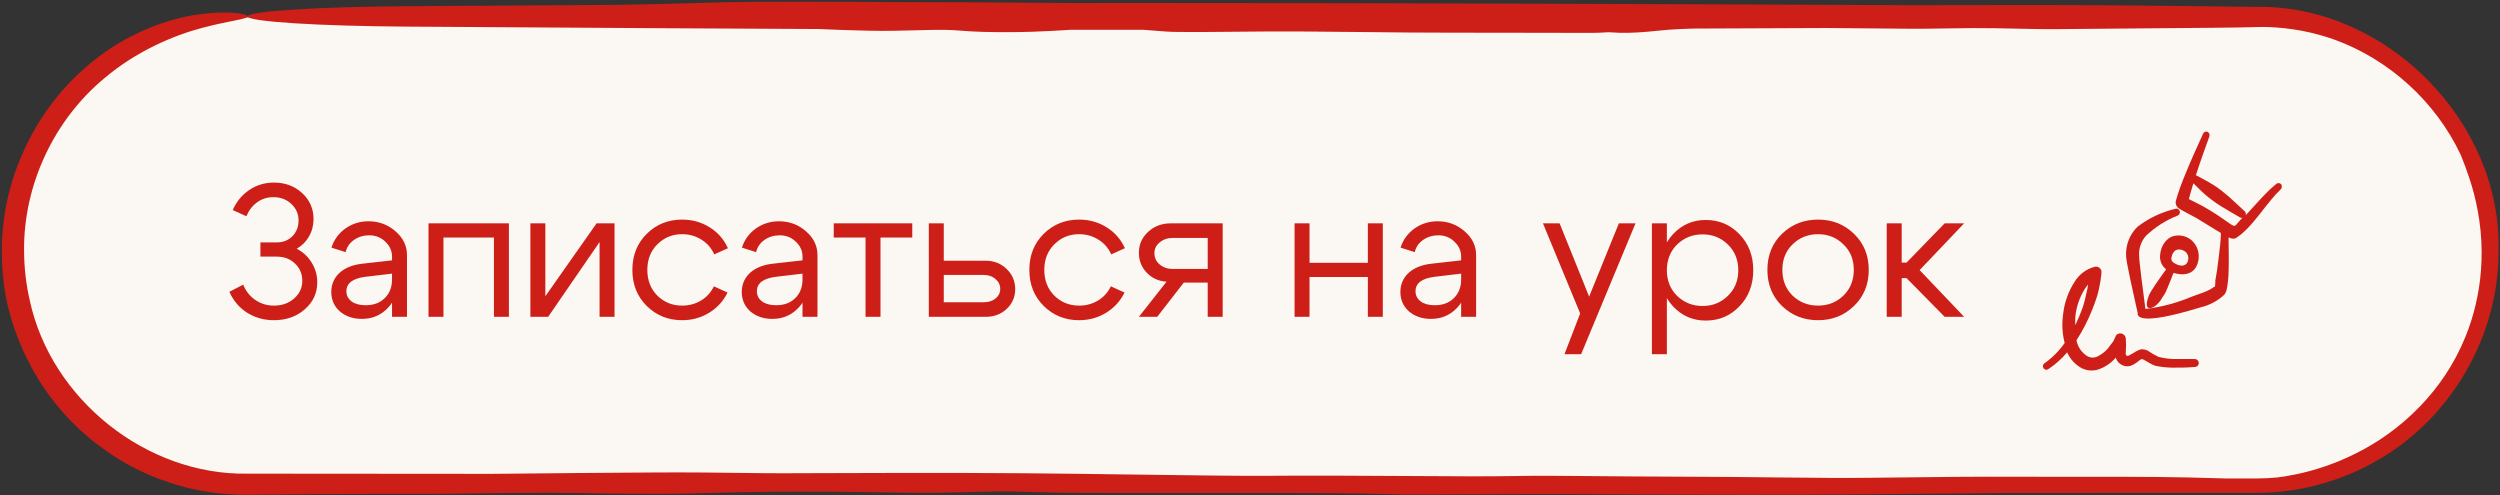 <?xml version="1.0" encoding="UTF-8"?> <svg xmlns="http://www.w3.org/2000/svg" width="722" height="143" viewBox="0 0 722 143" fill="none"><rect x="0" y="0" width="722" height="143" fill="#333333" stroke="none"/><path d="M4 72.5C4 35.221 34.221 5 71.5 5H651.5C688.779 5 719 35.221 719 72.5V72.5C719 109.779 688.779 140 651.5 140H71.5C34.221 140 4 109.779 4 72.5V72.5Z" fill="#FBF7F2"></path><path d="M206.301 0.724C218.829 0.376 242.987 0.518 256.276 0.596C256.52 0.597 256.764 0.599 257.008 0.6C260.161 0.618 263.145 0.623 266.64 0.628C274.975 0.641 286.236 0.658 309.739 0.88C316.577 0.872 323.416 0.867 330.255 0.867C404.104 0.867 477.953 1.157 551.802 1.504C552.735 1.502 553.684 1.5 554.643 1.499C573.165 1.463 596.133 1.418 610.564 1.545C628.847 1.706 641.286 1.856 651.5 1.985C651.538 1.985 651.576 1.986 651.614 1.986C689.147 1.326 722.598 35.232 721.567 72.5C721.567 72.5 721.567 72.5 721.567 72.5C721.72 96.837 707.997 120.545 687.021 132.693C676.323 139.018 663.917 142.369 651.5 142.338C645.11 142.334 638.721 142.332 632.332 142.332C615.403 142.332 598.469 142.343 581.54 142.364C571.681 142.44 562.308 142.53 553.616 142.613C541.401 142.73 530.528 142.835 521.546 142.869C499.905 142.95 475.357 142.821 457.127 142.725C454.148 142.71 451.335 142.695 448.734 142.682C434.256 142.729 419.775 142.78 405.297 142.832C404.33 142.803 403.356 142.773 402.366 142.742C390.01 142.356 374.82 142.361 350.91 142.368C340.498 142.371 328.43 142.375 314.223 142.347C305.068 142.329 300.366 142.176 296.523 142.051C295.393 142.014 294.333 141.98 293.26 141.952C289.582 141.857 285.705 141.959 281.126 142.081C275.184 142.238 268.056 142.428 258.64 142.257C228.635 141.712 215.414 142.082 205.413 142.361C202.479 142.443 199.82 142.517 197.098 142.558C188.27 142.692 175.694 142.559 166.188 142.378C158.651 142.234 143.572 142.377 132.136 142.558C127.812 142.627 121.964 142.629 115.076 142.63C107.949 142.632 99.702 142.633 90.88 142.71C83.326 142.776 76.971 142.831 71.5 142.877C60.349 142.89 52.816 140.779 46.645 138.573C43.978 137.59 41.556 136.524 39.192 135.331C31.722 131.608 23.197 125.324 16.54 117.147C8.434 107.45 3.473 95.246 1.696 85.673C0.897 81.329 0.508 76.912 0.526 72.5C0.526 72.5 0.526 72.5 0.526 72.5C0.468 51.6 10.356 31.02 26.524 17.942C36.525 9.658 48.58 5.311 57.51 4.139C66.493 2.941 71.513 4.075 71.5 4.74C71.501 5.548 66.545 5.888 58.31 8.067C50.092 10.227 39.364 14.812 30.272 22.484C15.551 34.633 6.746 53.478 6.953 72.5C6.953 72.5 6.953 72.5 6.953 72.5C6.973 77.32 7.525 82.129 8.606 86.813C14.768 115.344 42.308 137.268 71.437 136.794C71.458 136.794 71.479 136.794 71.5 136.794C92.666 136.794 113.833 136.812 135 136.844C137.182 136.847 139.363 136.85 141.545 136.854C159.345 136.672 177.111 136.506 189.629 136.446C199.964 136.398 207.499 136.495 213.952 136.578C218.392 136.636 222.322 136.686 226.298 136.678C228.432 136.674 231.349 136.663 234.867 136.649C249.228 136.594 273.619 136.5 295.87 136.678C305.744 136.757 317.214 136.913 328.164 137.062C343.822 137.274 358.423 137.472 365.794 137.412C378.738 137.305 393.582 137.395 406.699 137.475C419.21 137.552 430.152 137.619 436.376 137.495C443.812 137.348 450.153 137.408 459.581 137.497C466.12 137.559 474.145 137.634 485.052 137.664C497.644 137.699 506.553 137.803 514.125 137.891C524.782 138.014 532.8 138.107 544.751 137.936C558.026 137.746 571.9 137.625 582.828 137.685C587.805 137.713 593.498 137.706 599.422 137.699C607.264 137.69 615.512 137.68 623.044 137.748C629.25 137.805 634.38 137.948 638.919 138.076C640.334 138.115 641.694 138.153 643.01 138.187C645.84 138.186 648.67 138.184 651.5 138.183C653.567 138.181 655.618 138.085 657.664 137.893C658.431 137.798 659.252 137.682 660.093 137.545C664.318 136.85 669.461 135.634 675.469 133.182C684.938 129.251 692.491 123.999 699.087 117.163C704.18 111.813 708.71 105.387 712.05 97.193C714.329 91.616 716.003 84.884 716.502 78.11C716.646 76.231 716.708 74.364 716.693 72.5C716.693 72.5 716.693 72.5 716.693 72.5C716.656 64.393 714.97 56.879 713.183 51.559C712.37 49.106 711.604 47.01 710.756 44.969C710.752 44.961 710.749 44.951 710.745 44.942C710.688 44.804 710.629 44.665 710.57 44.528C703.311 29.275 689.895 17.105 674.061 11.396C672.69 10.914 671.278 10.47 669.878 10.082C663.005 8.14 656.054 7.644 651.564 7.82C651.543 7.82 651.521 7.821 651.5 7.822C646.381 7.985 633.671 8.081 620.281 8.181C611.475 8.247 602.37 8.316 594.937 8.407C590.592 8.46 586.47 8.367 582.229 8.271C578.272 8.182 574.209 8.09 569.768 8.112C567.544 8.124 565.141 8.162 562.577 8.204C560.32 8.24 557.933 8.278 555.434 8.302C553.112 8.324 547.942 8.273 541.312 8.209C537.215 8.169 532.559 8.124 527.673 8.087C514.758 8.145 501.84 8.2 488.925 8.252C486.231 8.334 483.893 8.44 482.042 8.576C480.714 8.673 479.584 8.79 478.422 8.909C476.842 9.071 475.207 9.239 472.954 9.373C471.192 9.477 469.115 9.519 467.72 9.475C467.071 9.455 466.572 9.417 466.119 9.383C465.6 9.343 465.137 9.308 464.572 9.309C464.164 9.31 463.74 9.338 463.218 9.372C462.385 9.426 461.302 9.495 459.653 9.498C453.517 9.507 446.543 9.485 439.711 9.463C432.114 9.438 424.688 9.414 418.772 9.435C412.145 9.459 402.701 9.355 393.241 9.251C386.641 9.179 380.032 9.107 374.362 9.078C368.806 9.049 363.02 9.106 357.418 9.162C350.693 9.229 344.224 9.294 338.727 9.203C337.615 9.185 336.235 9.072 334.503 8.932C333.275 8.832 331.863 8.718 330.255 8.612C323.257 8.612 316.259 8.608 309.261 8.599C309.015 8.614 308.761 8.63 308.506 8.646C308.502 8.646 308.498 8.647 308.494 8.647C302.746 9.005 294.882 9.495 283.832 9.203C281.024 9.129 279.255 8.991 277.662 8.868C276.098 8.746 274.7 8.638 272.653 8.615C270.328 8.589 267.584 8.664 264.591 8.745C260.39 8.858 255.698 8.986 250.989 8.867C250.667 8.859 250.321 8.85 249.961 8.841C246.548 8.757 241.495 8.633 236.467 8.382C221.55 8.315 206.631 8.237 191.713 8.151C166.847 8.009 141.976 7.846 117.112 7.684C105.016 7.604 93.415 7.263 84.861 6.717C76.307 6.17 71.5 5.467 71.5 4.74C71.501 4.013 76.307 3.31 84.861 2.763C93.415 2.217 105.015 1.876 117.112 1.796C136.838 1.667 156.57 1.538 176.297 1.419C177.331 1.404 178.37 1.389 179.404 1.376C187.094 1.274 194.229 1.069 201.37 0.864C203.01 0.817 204.653 0.77 206.301 0.724Z" fill="#CD1F17"></path><path d="M67.216 60.666C68.296 58.218 69.88 56.292 71.968 54.888C74.092 53.448 76.468 52.728 79.096 52.728C82.336 52.728 85.054 53.736 87.25 55.752C89.446 57.768 90.544 60.27 90.544 63.258C90.544 65.094 90.112 66.768 89.248 68.28C88.384 69.792 87.196 70.98 85.684 71.844C87.52 72.78 88.96 74.112 90.004 75.84C91.084 77.568 91.624 79.458 91.624 81.51C91.624 84.642 90.418 87.252 88.006 89.34C85.63 91.428 82.66 92.472 79.096 92.472C76.252 92.472 73.678 91.752 71.374 90.312C69.07 88.836 67.36 86.82 66.244 84.264L70.24 82.212C70.996 84.084 72.166 85.56 73.75 86.64C75.334 87.72 77.116 88.26 79.096 88.26C81.436 88.26 83.38 87.576 84.928 86.208C86.512 84.84 87.304 83.13 87.304 81.078C87.304 79.098 86.602 77.442 85.198 76.11C83.794 74.778 82.048 74.112 79.96 74.112H75.208V70.008H79.96C81.76 70.008 83.254 69.414 84.442 68.226C85.63 67.002 86.224 65.49 86.224 63.69C86.224 61.782 85.522 60.18 84.118 58.884C82.75 57.588 81.022 56.94 78.934 56.94C77.206 56.94 75.658 57.426 74.29 58.398C72.922 59.37 71.878 60.72 71.158 62.448L67.216 60.666ZM113.219 79.026L105.497 79.944C101.861 80.412 100.043 81.798 100.043 84.102C100.043 85.326 100.547 86.316 101.555 87.072C102.563 87.792 103.913 88.152 105.605 88.152C107.909 88.152 109.745 87.468 111.113 86.1C112.517 84.732 113.219 82.932 113.219 80.7H115.109C115.109 83.976 114.101 86.694 112.085 88.854C110.069 91.014 107.549 92.094 104.525 92.094C101.969 92.094 99.845 91.374 98.153 89.934C96.497 88.458 95.669 86.568 95.669 84.264C95.705 82.068 96.497 80.25 98.045 78.81C99.629 77.37 101.807 76.488 104.579 76.164L113.219 75.192V74.112C113.219 72.456 112.571 71.016 111.275 69.792C110.015 68.568 108.467 67.956 106.631 67.956C104.975 67.956 103.499 68.406 102.203 69.306C100.943 70.206 100.151 71.376 99.827 72.816L95.723 71.52C96.443 69.252 97.775 67.416 99.719 66.012C101.699 64.608 103.931 63.906 106.415 63.906C109.439 63.906 112.049 64.878 114.245 66.822C116.441 68.73 117.539 71.016 117.539 73.68V91.5H113.219V79.026ZM146.97 64.5V91.5H142.65V68.604H128.07V91.5H123.75V64.5H146.97ZM177.476 91.5H173.156V69.9L158.306 91.5H153.176V64.5H157.496V85.56L172.292 64.5H177.476V91.5ZM189.865 70.548C187.921 72.456 186.949 74.922 186.949 77.946C186.949 80.97 187.921 83.454 189.865 85.398C191.809 87.306 194.185 88.26 196.993 88.26C199.009 88.26 200.827 87.774 202.447 86.802C204.067 85.83 205.309 84.462 206.173 82.698L210.115 84.48C208.927 86.928 207.163 88.872 204.823 90.312C202.483 91.752 199.873 92.472 196.993 92.472C192.961 92.472 189.559 91.104 186.787 88.368C184.015 85.632 182.629 82.158 182.629 77.946C182.629 73.734 184.015 70.26 186.787 67.524C189.559 64.788 192.961 63.42 196.993 63.42C199.909 63.42 202.555 64.158 204.931 65.634C207.307 67.11 209.071 69.126 210.223 71.682L206.281 73.464C205.453 71.628 204.211 70.206 202.555 69.198C200.899 68.154 199.045 67.632 196.993 67.632C194.185 67.632 191.809 68.604 189.865 70.548ZM231.766 79.026L224.044 79.944C220.408 80.412 218.59 81.798 218.59 84.102C218.59 85.326 219.094 86.316 220.102 87.072C221.11 87.792 222.46 88.152 224.152 88.152C226.456 88.152 228.292 87.468 229.66 86.1C231.064 84.732 231.766 82.932 231.766 80.7H233.656C233.656 83.976 232.648 86.694 230.632 88.854C228.616 91.014 226.096 92.094 223.072 92.094C220.516 92.094 218.392 91.374 216.7 89.934C215.044 88.458 214.216 86.568 214.216 84.264C214.252 82.068 215.044 80.25 216.592 78.81C218.176 77.37 220.354 76.488 223.126 76.164L231.766 75.192V74.112C231.766 72.456 231.118 71.016 229.822 69.792C228.562 68.568 227.014 67.956 225.178 67.956C223.522 67.956 222.046 68.406 220.75 69.306C219.49 70.206 218.698 71.376 218.374 72.816L214.27 71.52C214.99 69.252 216.322 67.416 218.266 66.012C220.246 64.608 222.478 63.906 224.962 63.906C227.986 63.906 230.596 64.878 232.792 66.822C234.988 68.73 236.086 71.016 236.086 73.68V91.5H231.766V79.026ZM263.465 64.5V68.604H254.285V91.5H249.965V68.604H240.785V64.5H263.465ZM284.118 79.404H272.562V87.288H284.118C285.486 87.288 286.62 86.928 287.52 86.208C288.42 85.452 288.87 84.534 288.87 83.454C288.87 82.302 288.42 81.348 287.52 80.592C286.62 79.8 285.486 79.404 284.118 79.404ZM284.658 75.3C287.07 75.3 289.086 76.092 290.706 77.676C292.362 79.26 293.19 81.204 293.19 83.508C293.19 85.776 292.362 87.684 290.706 89.232C289.086 90.744 287.07 91.5 284.658 91.5H268.242V64.5H272.562V75.3H284.658ZM304.51 70.548C302.566 72.456 301.594 74.922 301.594 77.946C301.594 80.97 302.566 83.454 304.51 85.398C306.454 87.306 308.83 88.26 311.638 88.26C313.654 88.26 315.472 87.774 317.092 86.802C318.712 85.83 319.954 84.462 320.818 82.698L324.76 84.48C323.572 86.928 321.808 88.872 319.468 90.312C317.128 91.752 314.518 92.472 311.638 92.472C307.606 92.472 304.204 91.104 301.432 88.368C298.66 85.632 297.274 82.158 297.274 77.946C297.274 73.734 298.66 70.26 301.432 67.524C304.204 64.788 307.606 63.42 311.638 63.42C314.554 63.42 317.2 64.158 319.576 65.634C321.952 67.11 323.716 69.126 324.868 71.682L320.926 73.464C320.098 71.628 318.856 70.206 317.2 69.198C315.544 68.154 313.69 67.632 311.638 67.632C308.83 67.632 306.454 68.604 304.51 70.548ZM338.742 77.676H348.786V68.712H338.742C337.23 68.712 335.952 69.144 334.908 70.008C333.9 70.836 333.396 71.862 333.396 73.086C333.396 74.418 333.9 75.516 334.908 76.38C335.952 77.244 337.23 77.676 338.742 77.676ZM341.874 81.618L334.206 91.5H328.914L336.906 81.348C334.602 81.204 332.694 80.34 331.182 78.756C329.67 77.172 328.914 75.264 328.914 73.032C328.914 70.62 329.796 68.604 331.56 66.984C333.324 65.328 335.52 64.5 338.148 64.5H353.106V91.5H348.786V81.618H341.874ZM373.869 91.5V64.5H378.189V75.894H395.037V64.5H399.357V91.5H395.037V79.998H378.189V91.5H373.869ZM421.979 79.026L414.257 79.944C410.621 80.412 408.803 81.798 408.803 84.102C408.803 85.326 409.307 86.316 410.315 87.072C411.323 87.792 412.673 88.152 414.365 88.152C416.669 88.152 418.505 87.468 419.873 86.1C421.277 84.732 421.979 82.932 421.979 80.7H423.869C423.869 83.976 422.861 86.694 420.845 88.854C418.829 91.014 416.309 92.094 413.285 92.094C410.729 92.094 408.605 91.374 406.913 89.934C405.257 88.458 404.429 86.568 404.429 84.264C404.465 82.068 405.257 80.25 406.805 78.81C408.389 77.37 410.567 76.488 413.339 76.164L421.979 75.192V74.112C421.979 72.456 421.331 71.016 420.035 69.792C418.775 68.568 417.227 67.956 415.391 67.956C413.735 67.956 412.259 68.406 410.963 69.306C409.703 70.206 408.911 71.376 408.587 72.816L404.483 71.52C405.203 69.252 406.535 67.416 408.479 66.012C410.459 64.608 412.691 63.906 415.175 63.906C418.199 63.906 420.809 64.878 423.005 66.822C425.201 68.73 426.299 71.016 426.299 73.68V91.5H421.979V79.026ZM467.531 64.5H472.337L456.623 102.3H451.817L456.353 90.528L445.607 64.5H450.413L458.945 85.668L467.531 64.5ZM477.07 64.5H481.39V102.3H477.07V64.5ZM484.36 70.602C482.38 72.546 481.39 75.03 481.39 78.054C481.39 81.042 482.38 83.508 484.36 85.452C486.376 87.396 488.824 88.368 491.704 88.368C494.584 88.368 497.014 87.396 498.994 85.452C501.01 83.508 502.018 81.042 502.018 78.054C502.018 75.03 501.01 72.546 498.994 70.602C497.014 68.658 494.584 67.686 491.704 67.686C488.824 67.686 486.376 68.658 484.36 70.602ZM483.172 88.476C480.616 85.704 479.338 82.23 479.338 78.054C479.338 73.842 480.616 70.368 483.172 67.632C485.728 64.896 488.878 63.528 492.622 63.528C496.474 63.528 499.714 64.896 502.342 67.632C505.006 70.368 506.338 73.842 506.338 78.054C506.338 82.23 505.006 85.704 502.342 88.476C499.714 91.212 496.474 92.58 492.622 92.58C488.878 92.58 485.728 91.212 483.172 88.476ZM517.716 70.548C515.736 72.456 514.746 74.922 514.746 77.946C514.746 80.97 515.736 83.454 517.716 85.398C519.732 87.306 522.18 88.26 525.06 88.26C527.94 88.26 530.37 87.306 532.35 85.398C534.366 83.454 535.374 80.97 535.374 77.946C535.374 74.922 534.366 72.456 532.35 70.548C530.37 68.604 527.94 67.632 525.06 67.632C522.18 67.632 519.732 68.604 517.716 70.548ZM514.638 88.368C511.83 85.632 510.426 82.158 510.426 77.946C510.426 73.734 511.83 70.26 514.638 67.524C517.482 64.788 520.956 63.42 525.06 63.42C529.164 63.42 532.62 64.788 535.428 67.524C538.272 70.26 539.694 73.734 539.694 77.946C539.694 82.158 538.272 85.632 535.428 88.368C532.62 91.104 529.164 92.472 525.06 92.472C520.956 92.472 517.482 91.104 514.638 88.368ZM544.887 91.5V64.5H549.207V75.84H550.611L561.627 64.5H567.243L554.391 78L567.243 91.5H561.627L550.611 80.322H549.207V91.5H544.887Z" fill="#CD1F17"></path><path fill-rule="evenodd" clip-rule="evenodd" d="M633.939 103.678H627.461C626.088 103.61 624.725 103.405 623.391 103.067C622.28 102.551 621.216 101.937 620.209 101.235C619.748 101.021 619.253 100.893 618.747 100.857C617.515 100.857 616.196 102.02 614.849 102.66C614.739 102.737 614.61 102.777 614.476 102.777C614.343 102.777 614.214 102.737 614.104 102.66C613.817 102.486 613.932 102.108 613.932 101.729C614.029 100.413 614.029 99.09 613.932 97.773C613.908 97.488 613.811 97.215 613.65 96.98C613.489 96.745 613.27 96.557 613.015 96.435C612.719 96.287 612.385 96.237 612.06 96.295C611.735 96.353 611.437 96.514 611.209 96.755C611.037 96.93 610.578 98.094 610.349 98.53L608.658 100.77C607.84 101.659 606.869 102.389 605.791 102.922C605.347 103.15 604.856 103.268 604.358 103.268C603.86 103.268 603.37 103.15 602.925 102.922C602.086 102.43 601.362 101.759 600.803 100.955C600.243 100.152 599.863 99.235 599.686 98.268C601.468 95.518 602.975 92.595 604.186 89.542C604.731 88.233 605.218 86.866 605.648 85.499C606.078 84.131 606.336 82.59 606.594 81.31C606.594 81.31 606.795 79.739 606.881 79.157C606.891 79.041 606.891 78.924 606.881 78.808C606.916 78.626 606.916 78.438 606.881 78.256C606.834 78.042 606.745 77.84 606.619 77.663C606.493 77.485 606.332 77.336 606.146 77.225C605.961 77.113 605.755 77.041 605.541 77.013C605.327 76.985 605.11 77.002 604.903 77.063C602.524 77.694 600.473 79.223 599.17 81.339C597.351 84.13 596.211 87.321 595.845 90.647C595.42 93.449 595.566 96.311 596.275 99.053C594.697 101.313 592.748 103.281 590.514 104.871C590.391 104.94 590.284 105.035 590.2 105.149C590.116 105.263 590.056 105.394 590.025 105.533C589.994 105.672 589.992 105.816 590.019 105.955C590.046 106.095 590.101 106.228 590.182 106.344C590.263 106.461 590.367 106.559 590.487 106.632C590.607 106.706 590.741 106.753 590.881 106.77C591.02 106.787 591.161 106.775 591.296 106.733C591.43 106.692 591.554 106.622 591.66 106.529C593.652 105.204 595.447 103.598 596.992 101.758C597.854 103.706 599.325 105.311 601.177 106.325C602.676 107.068 604.398 107.203 605.992 106.703C607.947 106.04 609.69 104.855 611.037 103.271C611.249 104.029 611.715 104.687 612.355 105.133C612.764 105.432 613.233 105.637 613.728 105.733C614.223 105.828 614.733 105.812 615.222 105.685C616.059 105.382 616.836 104.929 617.515 104.347C617.916 104.086 618.203 103.707 618.604 103.707C619.005 103.707 620.439 104.725 621.47 105.22C621.853 105.42 622.257 105.577 622.674 105.685C624.196 105.981 625.74 106.146 627.289 106.18C629.468 106.18 631.703 106.18 633.882 105.976C634.031 105.976 634.179 105.946 634.316 105.887C634.454 105.828 634.578 105.742 634.683 105.634C634.787 105.525 634.868 105.397 634.923 105.256C634.977 105.115 635.003 104.964 635 104.813C634.987 104.526 634.873 104.253 634.678 104.044C634.483 103.836 634.221 103.706 633.939 103.678ZM599.371 91.316C599.666 88.569 600.567 85.924 602.008 83.579C602.315 83.07 602.67 82.592 603.068 82.153C602.931 83.044 602.749 83.928 602.524 84.8C602.272 86.089 601.947 87.361 601.549 88.611C600.902 90.422 600.166 92.198 599.342 93.934C599.295 93.062 599.304 92.187 599.371 91.316Z" fill="#CD1F17"></path><path fill-rule="evenodd" clip-rule="evenodd" d="M658.815 53.226C658.714 53.117 658.594 53.031 658.46 52.972C658.326 52.913 658.182 52.882 658.036 52.882C657.891 52.882 657.746 52.913 657.613 52.972C657.479 53.031 657.358 53.117 657.257 53.226C656.072 54.183 654.955 55.227 653.916 56.35C652.075 58.249 650.376 60.264 648.507 62.191C648.606 61.967 648.624 61.714 648.556 61.477C648.488 61.242 648.34 61.038 648.139 60.906C646.553 59.446 645.053 57.986 643.41 56.555L641.286 54.832C640.56 54.273 639.804 53.756 639.021 53.284C637.435 52.291 635.793 51.474 634.179 50.598C635.396 46.801 636.756 43.035 638.058 39.413C638.153 39.161 638.151 38.881 638.051 38.63C637.95 38.38 637.76 38.18 637.52 38.07C637.28 37.973 637.012 37.977 636.774 38.081C636.536 38.184 636.346 38.38 636.246 38.625C634.547 42.363 632.791 46.188 631.205 50.101C630.101 52.73 629.11 55.387 628.374 58.044C628.293 58.485 628.351 58.941 628.539 59.346C628.728 59.751 629.037 60.082 629.421 60.293L630.469 60.906L634.292 62.95L641.4 67.301C641.4 69.258 641.032 72.09 640.692 74.952C640.437 77.201 640.097 79.391 639.786 81.026C639.786 81.902 639.786 83.041 639.361 82.895C638.687 83.397 637.954 83.809 637.18 84.121C635.793 84.735 634.037 85.231 632.281 85.961C628.211 87.622 623.945 88.721 619.595 89.232C619.057 85.143 617.755 75.273 617.783 73.93C617.709 72.868 617.847 71.803 618.188 70.798C618.529 69.794 619.066 68.872 619.765 68.09C622.432 65.555 625.547 63.572 628.94 62.249C629.061 62.198 629.172 62.123 629.264 62.027C629.357 61.932 629.431 61.818 629.481 61.693C629.531 61.569 629.556 61.435 629.556 61.299C629.555 61.164 629.529 61.031 629.478 60.906C629.434 60.779 629.366 60.663 629.277 60.565C629.189 60.466 629.081 60.387 628.962 60.332C628.843 60.278 628.714 60.249 628.584 60.247C628.454 60.245 628.324 60.271 628.204 60.322C624.247 61.246 620.524 63.017 617.273 65.52C616.167 66.603 615.302 67.921 614.74 69.384C614.177 70.846 613.931 72.418 614.017 73.988C614.017 75.448 616.141 84.968 617.018 88.852L617.358 90.341C617.358 90.779 616.282 94.663 635.51 88.764C638.081 88.171 640.461 86.904 642.419 85.085C642.792 84.559 643.035 83.948 643.127 83.304C643.404 81.811 643.565 80.297 643.608 78.777C643.75 75.507 643.608 71.506 643.608 68.615H643.807C644.093 68.797 644.417 68.905 644.752 68.931C645.087 68.956 645.423 68.898 645.732 68.761C646.991 67.931 648.15 66.951 649.187 65.841C651.594 63.359 653.576 60.468 655.813 57.811C656.677 56.704 657.624 55.669 658.645 54.715C658.838 54.527 658.961 54.275 658.992 54.002C659.023 53.73 658.961 53.455 658.815 53.226ZM646.978 63.563C644.684 66.016 646.327 65.987 640.012 61.87C638.766 61.052 637.464 60.264 636.104 59.504L632.14 57.489C632.508 55.971 632.989 54.569 633.442 52.934C634.603 54.044 635.708 55.212 636.925 56.263C637.633 56.876 638.341 57.431 639.078 57.957C639.814 58.482 640.55 59.008 641.343 59.504C643.155 60.643 644.996 61.665 646.837 62.746C647.06 62.904 647.334 62.967 647.601 62.921L646.978 63.563Z" fill="#CD1F17"></path><path fill-rule="evenodd" clip-rule="evenodd" d="M622.525 88.285C623.254 87.713 623.87 86.985 624.335 86.146C624.76 85.401 625.071 85.153 625.439 84.378C626.288 82.517 626.967 80.657 627.703 78.827C633.956 80.564 634.833 76.037 634.975 74.641C635.074 73.522 634.882 72.396 634.421 71.392C633.96 70.387 633.25 69.546 632.371 68.966C631.565 68.439 630.66 68.118 629.724 68.027C628.788 67.936 627.846 68.077 626.967 68.439C626.123 68.904 625.399 69.593 624.86 70.444C624.321 71.294 623.985 72.279 623.883 73.308C623.733 74.153 623.815 75.027 624.117 75.821C624.419 76.615 624.928 77.294 625.58 77.773C624.534 79.261 623.458 80.719 622.411 82.269L621.053 84.409C620.576 85.257 620.241 86.192 620.063 87.169C619.695 89.34 620.997 89.402 622.525 88.285ZM627.165 74.176C627.228 73.77 627.372 73.384 627.588 73.046C627.803 72.709 628.084 72.427 628.41 72.222C628.789 72.076 629.191 72.02 629.591 72.057C629.992 72.095 630.38 72.225 630.73 72.439C631.101 72.625 631.417 72.921 631.643 73.294C631.868 73.667 631.993 74.101 632.004 74.548C632.004 76.347 630.447 77.649 627.731 75.85C627.464 75.698 627.259 75.442 627.154 75.132C627.05 74.823 627.054 74.482 627.165 74.176Z" fill="#CD1F17"></path></svg> 